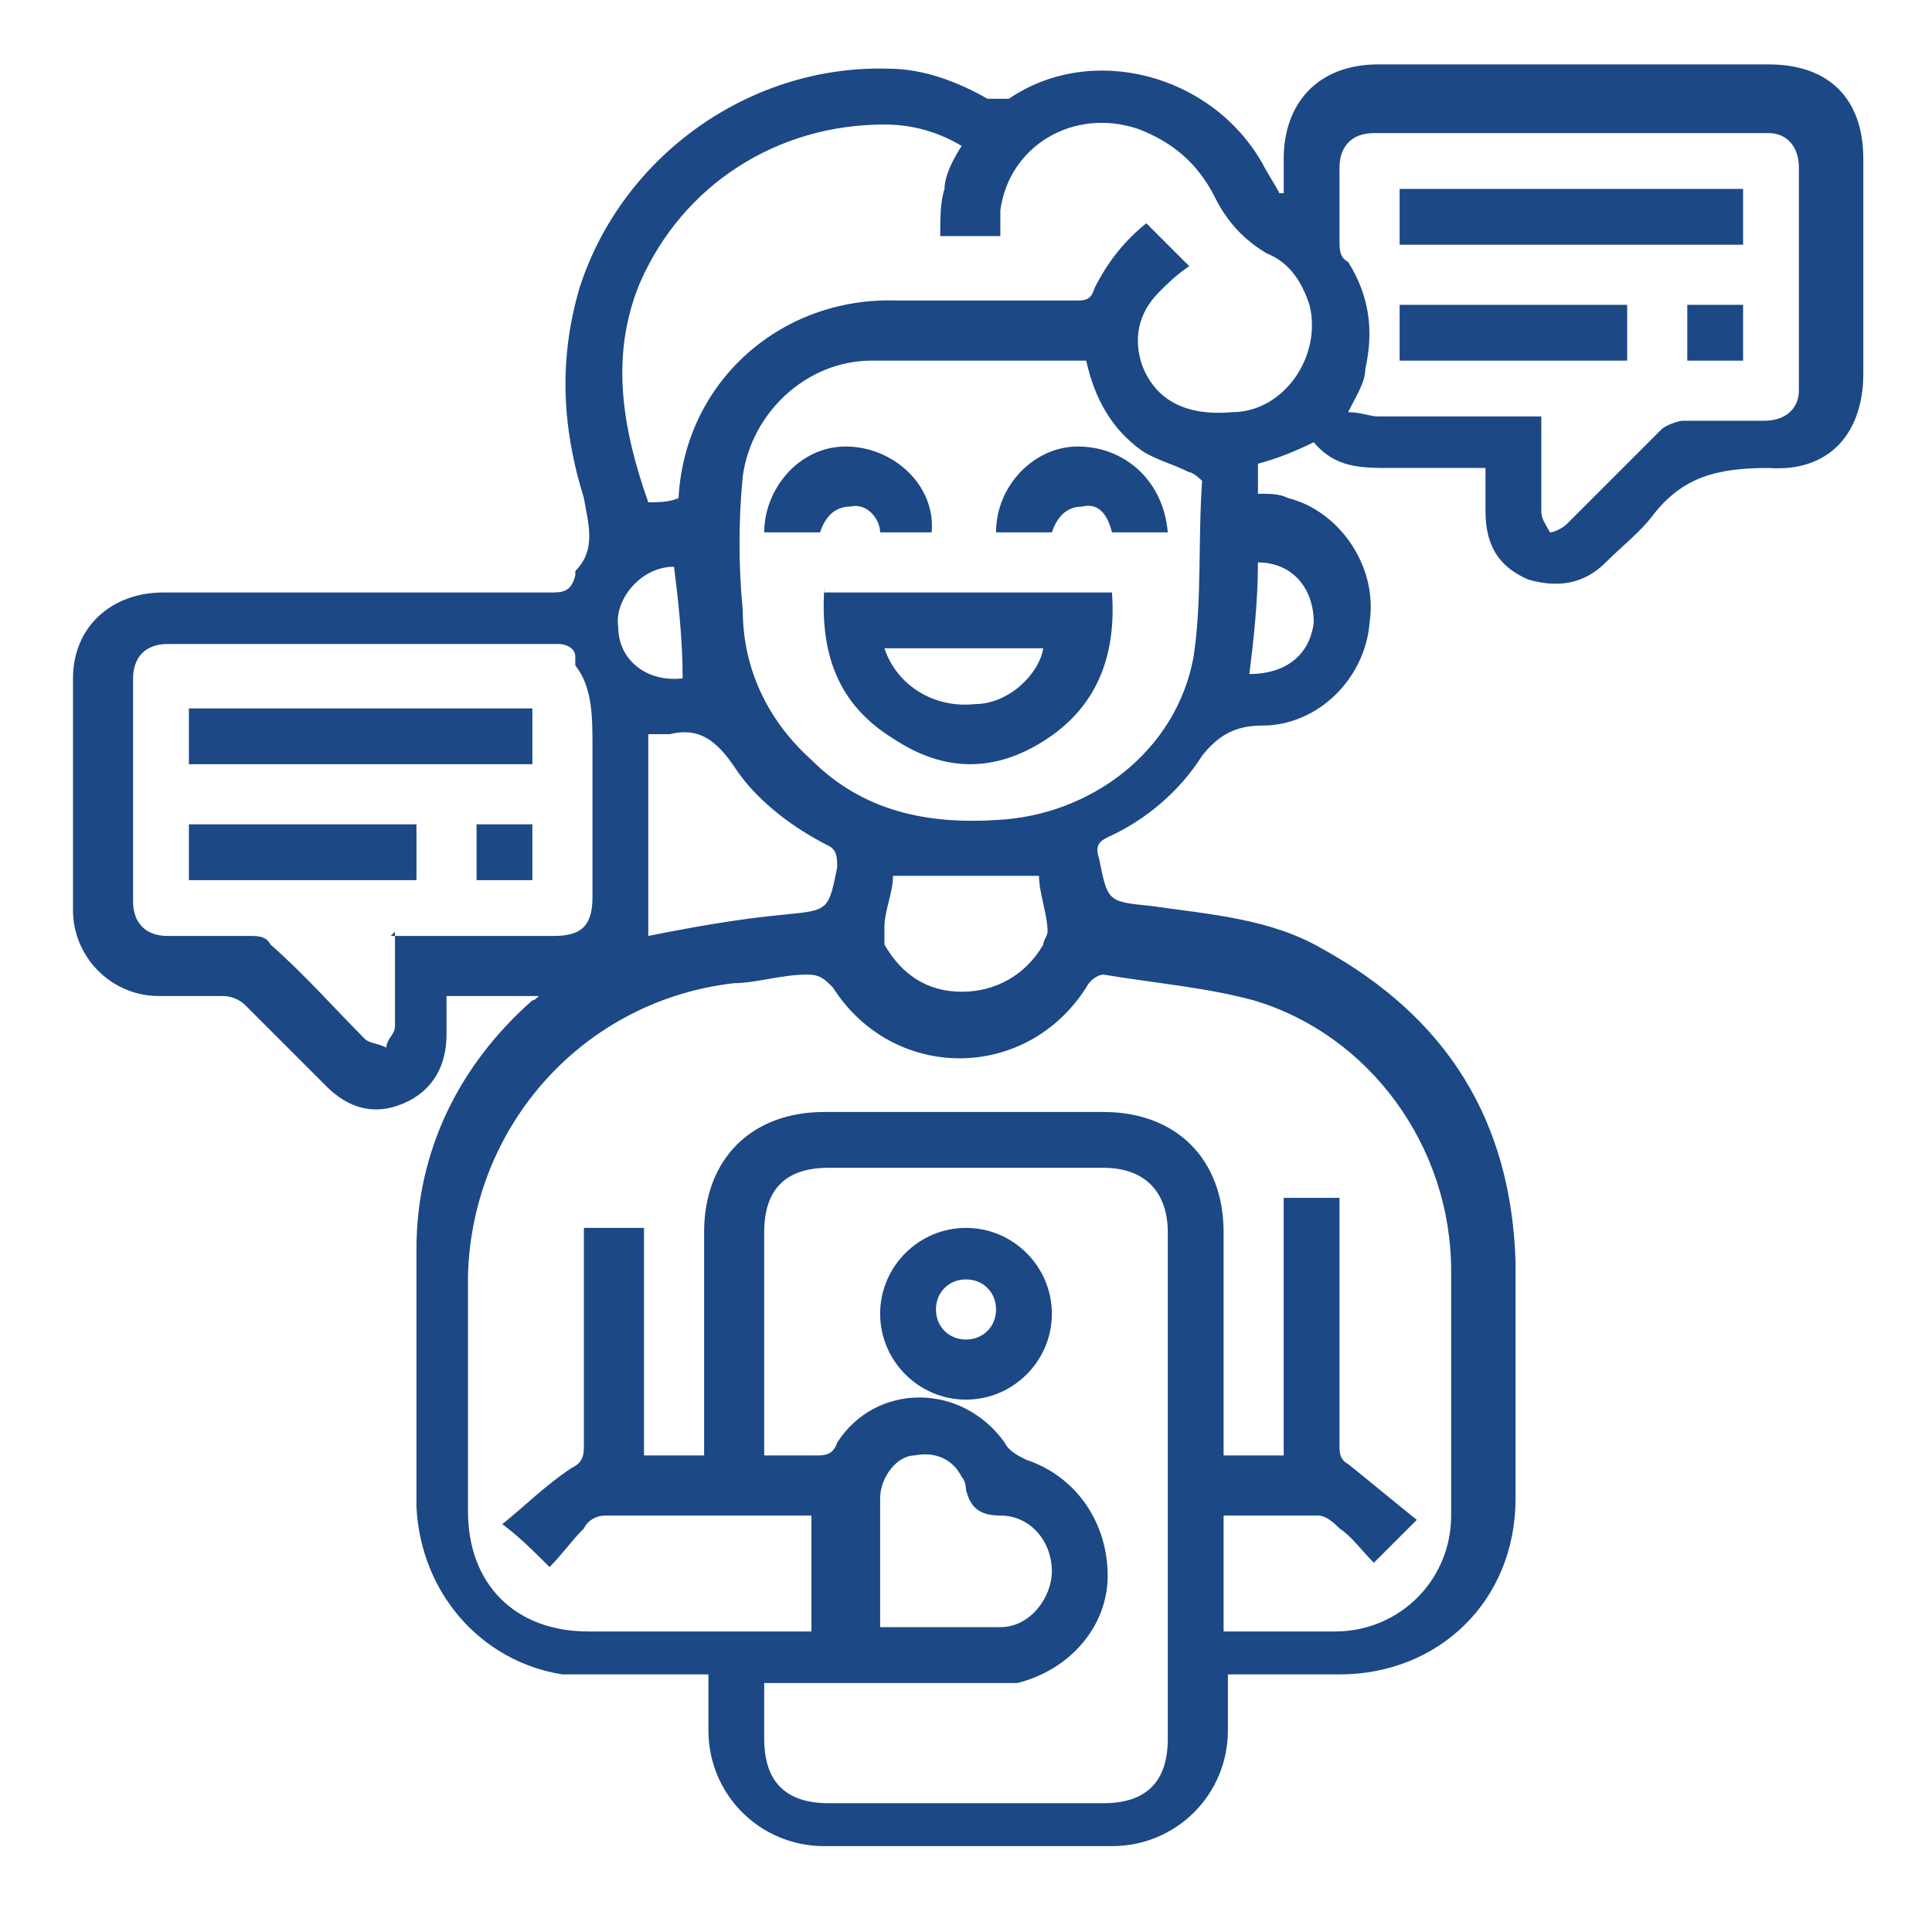 <?xml version="1.0" encoding="UTF-8"?>
<svg id="Layer_1" data-name="Layer 1" xmlns="http://www.w3.org/2000/svg" version="1.1" viewBox="0 0 45 45">
  <defs>
    <style>
      .cls-1 {
        fill: #1c4885;
        stroke-width: 0px;
      }
    </style>
  </defs>
  <path class="cls-1" d="M12.9,23.2h-2.5c0,.3,0,.6,0,.9,0,.7-.3,1.3-1,1.6-.7.3-1.3.1-1.8-.4-.6-.6-1.3-1.3-1.9-1.9-.1-.1-.3-.2-.5-.2-.5,0-1,0-1.5,0-1.1,0-2-.9-2-2,0-1.8,0-3.6,0-5.4,0-1.2.9-2,2.1-2,3,0,6,0,9,0,.3,0,.5,0,.6-.4,0,0,0,0,0-.1.5-.5.3-1.1.2-1.7-.5-1.6-.6-3.2-.1-4.9,1-3.1,4-5.2,7.2-5.1.8,0,1.6.3,2.3.7.1,0,.4,0,.5,0,1.9-1.3,4.7-.6,5.9,1.5.1.2.3.5.4.7h.1c0-.3,0-.5,0-.8,0-1.3.8-2.2,2.2-2.2,3,0,6,0,9.1,0,1.4,0,2.2.8,2.2,2.2,0,1.7,0,3.3,0,5,0,1.4-.8,2.3-2.2,2.2-1.2,0-2,.2-2.7,1.1-.3.4-.7.7-1.1,1.1-.5.5-1.1.6-1.8.4-.7-.3-1-.8-1-1.6,0-.3,0-.6,0-1-.8,0-1.5,0-2.2,0-.7,0-1.3,0-1.8-.6-.4.2-.9.4-1.3.5v.7c.3,0,.5,0,.7.1,1.2.3,2.1,1.6,1.9,2.9-.1,1.3-1.2,2.4-2.5,2.4-.6,0-1,.2-1.4.7-.5.8-1.3,1.5-2.2,1.9-.2.1-.3.2-.2.5.2,1,.2,1,1.2,1.1,1.4.2,2.8.3,4,1,2.9,1.6,4.4,4,4.5,7.3,0,1.8,0,3.7,0,5.5,0,2.4-1.8,4.1-4.1,4.1-.8,0-1.7,0-2.6,0,0,.5,0,.9,0,1.3,0,1.5-1.2,2.7-2.7,2.7-2.2,0-4.5,0-6.7,0-1.5,0-2.7-1.2-2.7-2.7,0-.4,0-.8,0-1.3-.2,0-.3,0-.5,0-1,0-1.9,0-2.9,0-1.9-.3-3.3-1.9-3.4-3.9,0-2,0-4,0-6,0-2.3,1-4.3,2.7-5.8.1,0,.2-.2.4-.3ZM16.4,33.9c0,0,0-.1,0-.1,0-1.7,0-3.4,0-5.1,0-1.7,1.1-2.8,2.8-2.8,2.2,0,4.3,0,6.5,0,1.7,0,2.8,1.1,2.8,2.8,0,1.6,0,3.2,0,4.7v.5h1.4v-6h1.3v.5c0,1.8,0,3.5,0,5.3,0,.1,0,.3.2.4.5.4,1.1.9,1.6,1.3-.4.4-.7.7-1,1-.3-.3-.5-.6-.8-.8-.1-.1-.3-.3-.5-.3-.7,0-1.5,0-2.2,0v2.7c.9,0,1.8,0,2.6,0,1.5,0,2.7-1.2,2.7-2.7,0-1.9,0-3.8,0-5.7,0-2.9-1.9-5.5-4.6-6.3-1.1-.3-2.3-.4-3.5-.6-.1,0-.3.1-.4.3-1.4,2.2-4.5,2.2-5.9,0-.2-.2-.3-.3-.6-.3-.6,0-1.2.2-1.7.2-3.5.4-6.1,3.3-6.2,6.8,0,1.8,0,3.6,0,5.5,0,1.7,1.1,2.8,2.8,2.8,1.5,0,2.9,0,4.4,0,.3,0,.6,0,.8,0v-2.7c-1.6,0-3.2,0-4.8,0-.2,0-.4.1-.5.3-.3.3-.5.6-.8.9-.4-.4-.7-.7-1.1-1,.5-.4,1-.9,1.6-1.3.2-.1.3-.2.3-.5,0-1.6,0-3.1,0-4.7,0-.1,0-.3,0-.4h1.4v5.3h1.3ZM17.8,39.3c0,.4,0,.8,0,1.2,0,1,.5,1.5,1.5,1.5,2.1,0,4.2,0,6.4,0,1,0,1.5-.5,1.5-1.5,0-3.9,0-7.9,0-11.8,0-.9-.5-1.5-1.5-1.5-2.1,0-4.3,0-6.4,0-1,0-1.5.5-1.5,1.5,0,1.6,0,3.2,0,4.8,0,.1,0,.2,0,.4.4,0,.8,0,1.2,0,.2,0,.4,0,.5-.3.9-1.4,2.9-1.4,3.9,0,.1.2.3.3.5.4,1.2.4,1.9,1.5,1.9,2.7,0,1.2-.9,2.2-2.1,2.5-.3,0-.5,0-.8,0-1.7,0-3.4,0-5.1,0ZM25.2,8.4c-1.7,0-3.3,0-4.9,0-1.5,0-2.8,1.2-3,2.7-.1,1-.1,2.1,0,3.1,0,1.4.6,2.6,1.6,3.5,1.2,1.2,2.7,1.5,4.3,1.4,2.2-.1,4.2-1.6,4.6-3.8.2-1.3.1-2.7.2-4.1,0,0-.2-.2-.3-.2-.4-.2-.8-.3-1.1-.5-.7-.5-1.1-1.2-1.3-2.1ZM15.8,11.7c.1-2.8,2.4-4.8,5.1-4.7,1.4,0,2.8,0,4.1,0,.3,0,.4,0,.5-.3.3-.6.7-1.1,1.2-1.5.3.3.6.6,1,1-.3.2-.5.4-.7.6-.5.5-.6,1.1-.4,1.7.3.8,1,1.2,2.1,1.1,1.2,0,2.1-1.3,1.8-2.5-.2-.6-.5-1-1-1.2-.5-.3-.9-.7-1.2-1.3-.4-.8-1-1.3-1.8-1.6-1.5-.5-3,.4-3.2,1.9,0,.2,0,.4,0,.6h-1.4c0-.4,0-.8.1-1.1,0-.3.2-.7.4-1-.5-.3-1.1-.5-1.8-.5-2.5,0-4.7,1.4-5.7,3.7-.7,1.7-.4,3.4.2,5.1.2,0,.5,0,.7-.1ZM9.1,21.8c1.3,0,2.6,0,3.8,0,.6,0,.9-.2.9-.9,0-1.2,0-2.3,0-3.5,0-.7,0-1.4-.4-1.9,0,0,0,0,0-.2,0-.2-.2-.3-.4-.3-3,0-6.1,0-9.1,0-.5,0-.8.3-.8.8,0,1.7,0,3.4,0,5.2,0,.5.3.8.8.8.6,0,1.3,0,1.9,0,.2,0,.4,0,.5.2.8.7,1.5,1.5,2.2,2.2.1.1.3.1.5.2,0-.2.2-.3.2-.5,0-.7,0-1.4,0-2.2ZM35.9,9.7c0,.8,0,1.5,0,2.2,0,.2.1.3.2.5.1,0,.3-.1.4-.2.7-.7,1.5-1.5,2.2-2.2.1-.1.4-.2.5-.2.6,0,1.3,0,1.9,0,.5,0,.8-.3.8-.7,0-1.7,0-3.5,0-5.2,0-.5-.3-.8-.7-.8-3.1,0-6.1,0-9.2,0-.5,0-.8.3-.8.8,0,.6,0,1.1,0,1.7,0,.2,0,.4.2.5.5.8.6,1.6.4,2.5,0,.3-.2.6-.4,1,.3,0,.5.1.7.1,1.3,0,2.5,0,3.8,0ZM15.1,17v4.8c1-.2,2.1-.4,3.2-.5,1-.1,1-.1,1.2-1.1,0-.2,0-.4-.2-.5-.8-.4-1.6-1-2.1-1.7-.4-.6-.8-1.1-1.6-.9-.1,0-.2,0-.5,0ZM20.5,37.9c1,0,1.9,0,2.8,0,.7,0,1.2-.7,1.2-1.3,0-.7-.5-1.3-1.2-1.3-.5,0-.7-.2-.8-.6,0,0,0-.2-.1-.3-.2-.4-.6-.6-1.1-.5-.4,0-.8.5-.8,1,0,1,0,2,0,3ZM20.8,20.4c0,.4-.2.8-.2,1.2,0,.1,0,.3,0,.4.4.7,1,1.1,1.8,1.1.8,0,1.5-.4,1.9-1.1,0-.1.1-.2.1-.3,0-.4-.2-.9-.2-1.3h-3.4ZM29.3,13.1c0,.9-.1,1.8-.2,2.6.8,0,1.4-.4,1.5-1.2,0-.8-.5-1.4-1.3-1.4ZM15.9,15.8c0-.9-.1-1.8-.2-2.6-.8,0-1.4.8-1.3,1.4,0,.8.7,1.3,1.5,1.2Z"/>
  <path class="cls-1" d="M22.5,32.6c-1.1,0-2-.9-2-2,0-1.1.9-2,2-2,1.1,0,2,.9,2,2,0,1.1-.9,2-2,2ZM23.2,30.5c0-.4-.3-.7-.7-.7-.4,0-.7.3-.7.7,0,.4.3.7.7.7.4,0,.7-.3.7-.7Z"/>
  <path class="cls-1" d="M19.2,13.8h6.7c.1,1.4-.3,2.6-1.5,3.4-1.2.8-2.4.8-3.6,0-1.3-.8-1.7-2-1.6-3.5ZM20.6,15.1c.3.9,1.2,1.4,2.1,1.3.8,0,1.5-.7,1.6-1.3h-3.7Z"/>
  <path class="cls-1" d="M21.8,12.4h-1.3c0-.3-.3-.7-.7-.6-.4,0-.6.3-.7.6h-1.3c0-1,.8-2,1.9-2,1.1,0,2.1.9,2,2Z"/>
  <path class="cls-1" d="M27.2,12.4h-1.3c-.1-.4-.3-.7-.7-.6-.4,0-.6.3-.7.6h-1.3c0-1.1.9-2,1.9-2,1.1,0,2,.8,2.1,2Z"/>
  <path class="cls-1" d="M12.4,16.5v1.3h-8v-1.3h8Z"/>
  <path class="cls-1" d="M4.4,20.5v-1.3h5.3v1.3h-5.3Z"/>
  <path class="cls-1" d="M11.1,20.5v-1.3h1.3v1.3h-1.3Z"/>
  <path class="cls-1" d="M32.6,5.7v-1.3h8v1.3h-8Z"/>
  <path class="cls-1" d="M32.6,7.1h5.3v1.3h-5.3v-1.3Z"/>
  <path class="cls-1" d="M40.6,7.1v1.3h-1.3v-1.3h1.3Z"/>
</svg>